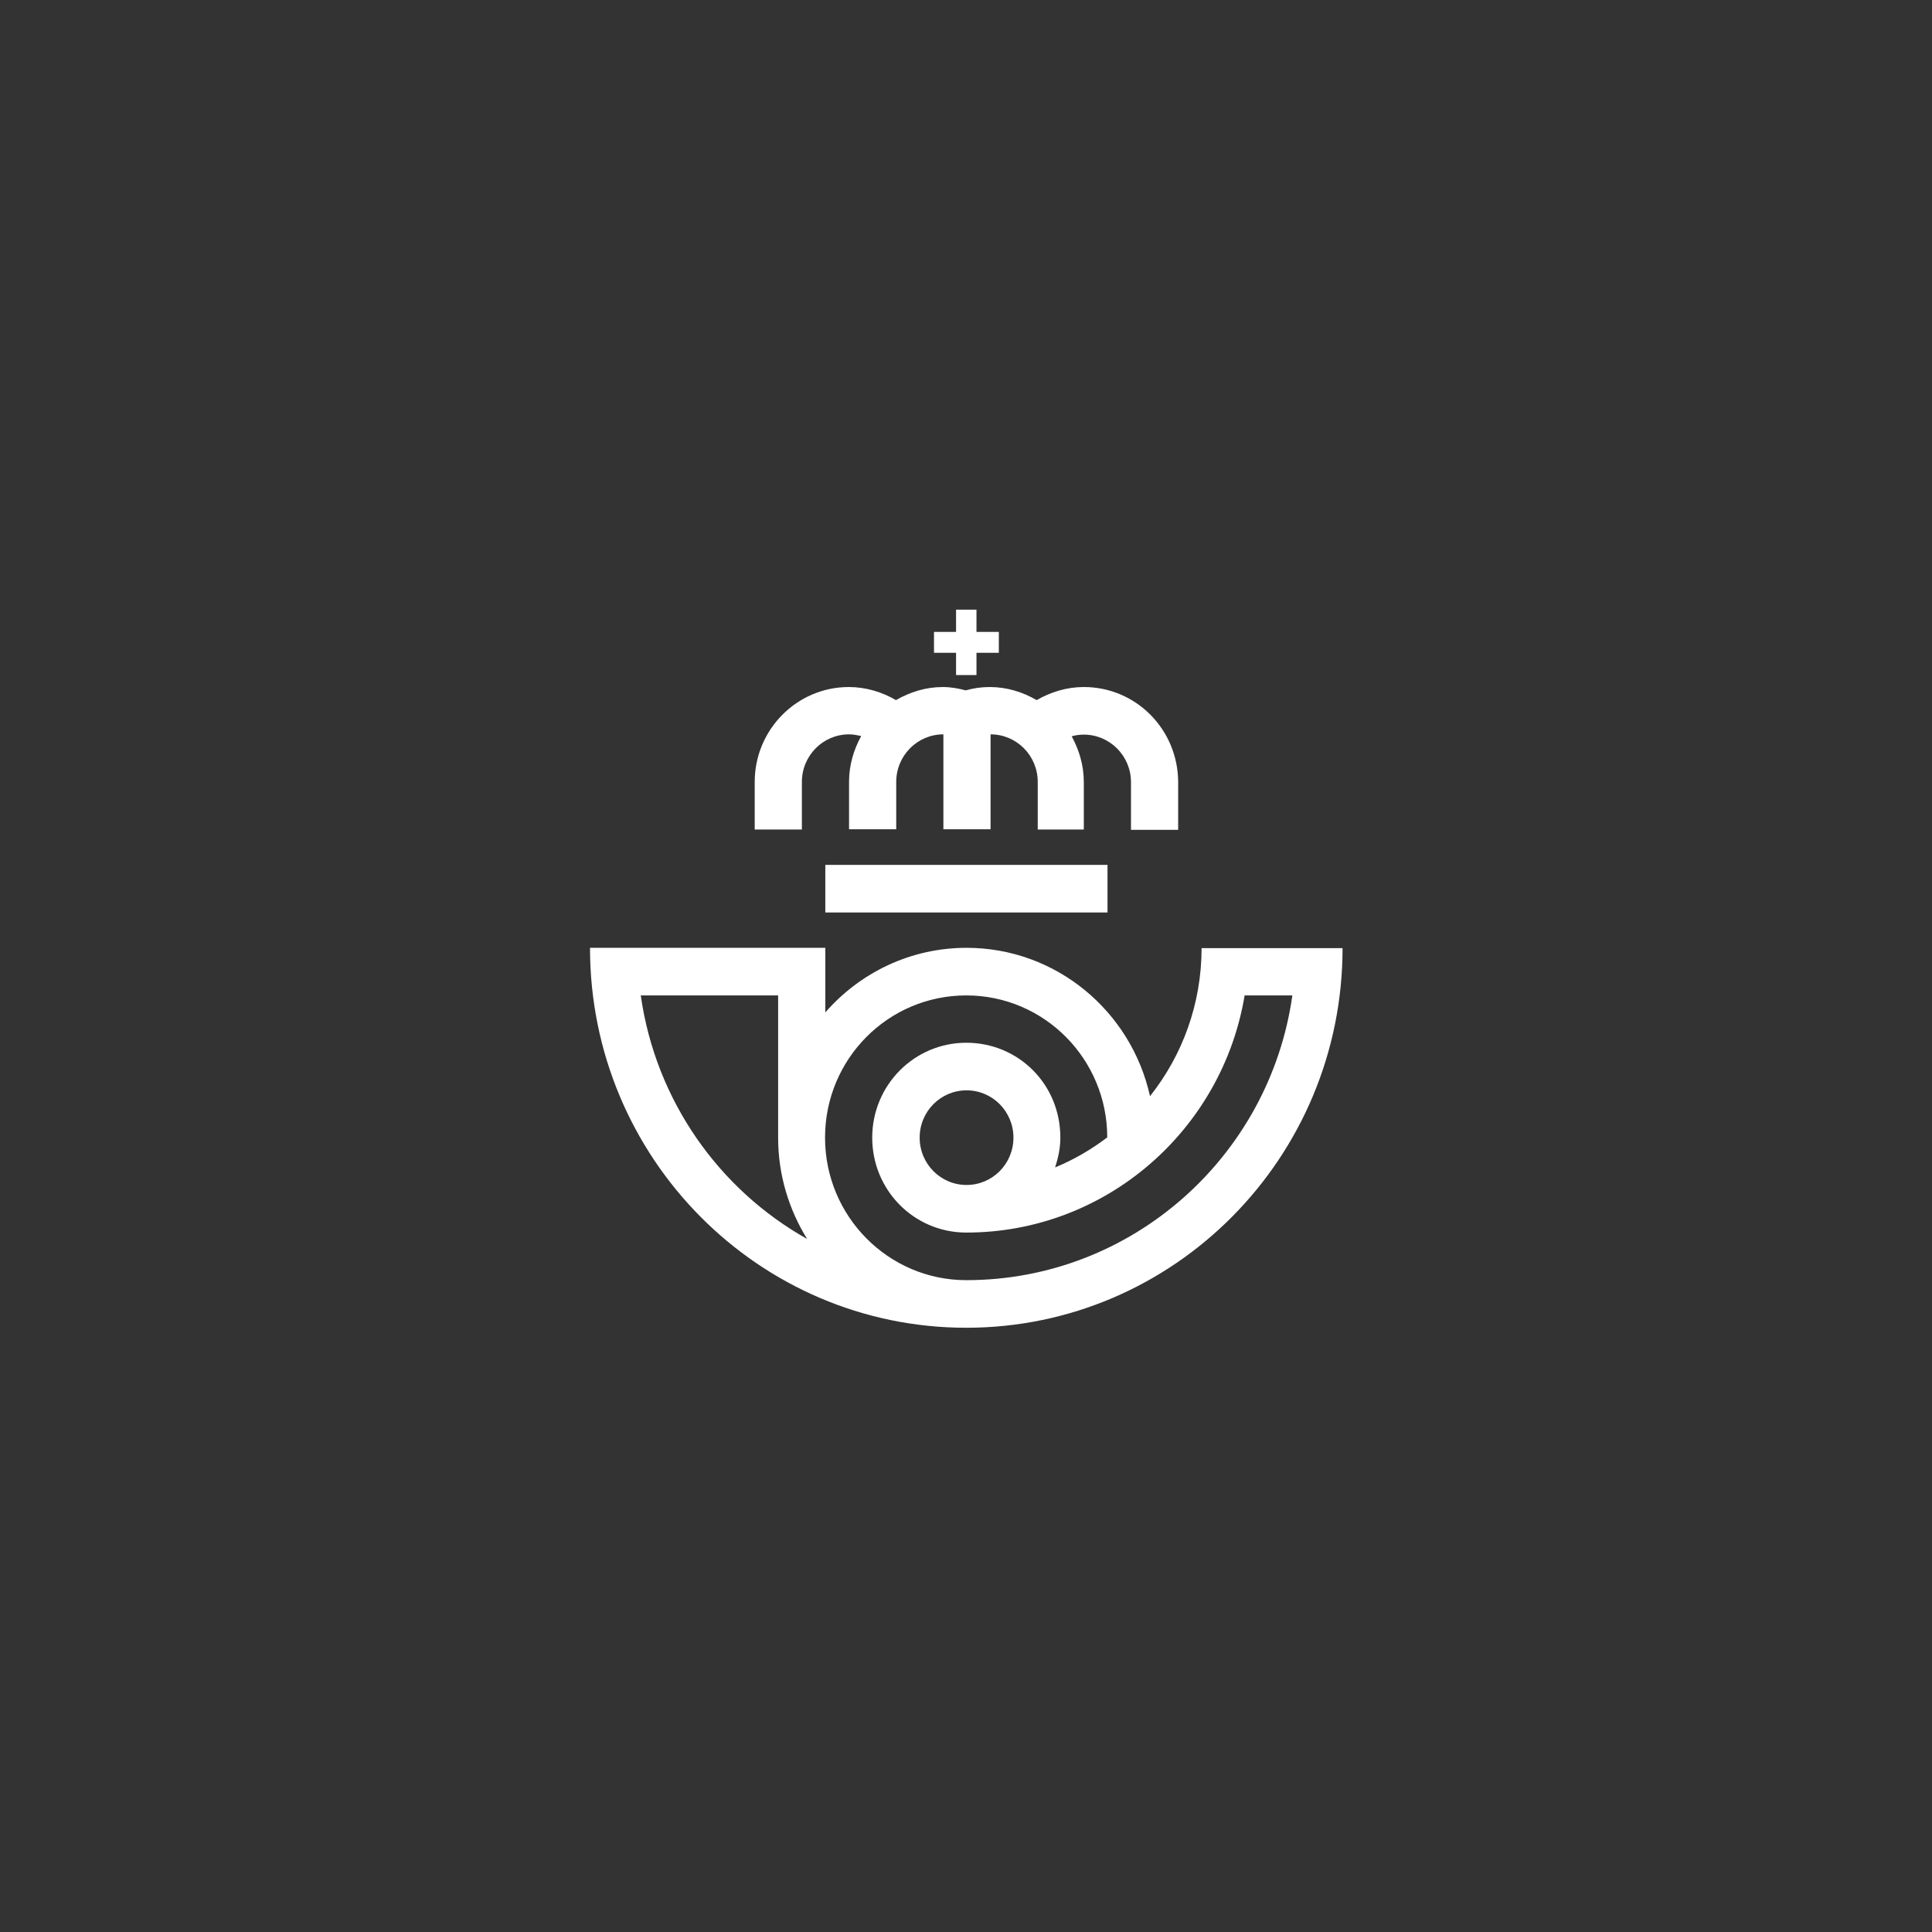 <?xml version="1.0" encoding="UTF-8"?>
<svg xmlns="http://www.w3.org/2000/svg" width="225" height="225" viewBox="0 0 225 225" fill="none">
  <rect x="0" y="0" width="225" height="225" fill="#333333" stroke="none"/>
  <path d="M128.98 106.267H112.531H96.115V103.512V100.724H112.531H128.98V103.512V106.267Z" fill="white"></path>
  <path d="M126.22 80.011C124.228 80.011 122.365 80.595 120.727 81.535C119.12 80.595 117.257 80.011 115.265 80.011C114.301 80.011 113.37 80.141 112.47 80.4C111.603 80.173 110.735 80.011 109.803 80.011C107.812 80.011 105.98 80.595 104.342 81.535C102.736 80.595 100.84 80.011 98.848 80.011C92.808 80.011 87.893 84.971 87.893 91.065V96.608H93.387V91.065C93.387 88.018 95.828 85.522 98.88 85.522C99.362 85.522 99.844 85.619 100.294 85.716C99.427 87.304 98.88 89.087 98.88 91.032V96.575H104.374V91.065C104.374 88.018 106.816 85.522 109.868 85.522V96.575H115.361V85.522C118.381 85.522 120.855 87.985 120.855 91.065V96.608H126.22V91.065C126.22 89.12 125.674 87.337 124.807 85.749C125.256 85.619 125.738 85.554 126.22 85.554C129.24 85.554 131.714 88.018 131.714 91.097V96.64H137.208V91.065C137.175 84.938 132.292 80.011 126.22 80.011Z" fill="white"></path>
  <path d="M113.72 73.593V71H111.343V73.593H108.773V76.024H111.343V78.617H113.72V76.024H116.323V73.593H113.72Z" fill="white"></path>
  <path d="M139.937 110.383C139.937 116.931 137.688 122.928 133.929 127.661C131.745 117.774 123.006 110.383 112.565 110.383C106.011 110.383 100.132 113.301 96.116 117.904V110.383H68.712C68.712 134.824 88.341 154.63 112.533 154.63C136.724 154.63 156.354 134.824 156.354 110.416H139.937V110.383ZM74.623 115.926H90.622V132.523C90.622 136.834 91.875 140.853 93.996 144.289C83.715 138.52 76.358 128.147 74.623 115.926ZM112.533 149.087C103.473 149.087 96.084 141.664 96.084 132.49C96.084 123.317 103.441 115.926 112.533 115.926C121.625 115.926 128.949 123.349 128.949 132.458C127.086 133.884 125.062 135.051 122.878 135.959C123.231 134.857 123.488 133.722 123.488 132.49C123.488 126.234 118.573 121.437 112.533 121.437C106.493 121.437 101.578 126.364 101.578 132.49C101.578 138.617 106.461 143.544 112.533 143.544C128.821 143.544 142.346 131.583 144.949 115.926H150.507C147.872 134.662 131.841 149.087 112.533 149.087ZM118.026 132.49C118.026 135.537 115.585 138.001 112.565 138.001C109.545 138.001 107.103 135.537 107.103 132.49C107.103 129.443 109.545 126.98 112.565 126.98C115.585 126.98 118.026 129.443 118.026 132.49Z" fill="white"></path>
</svg>
